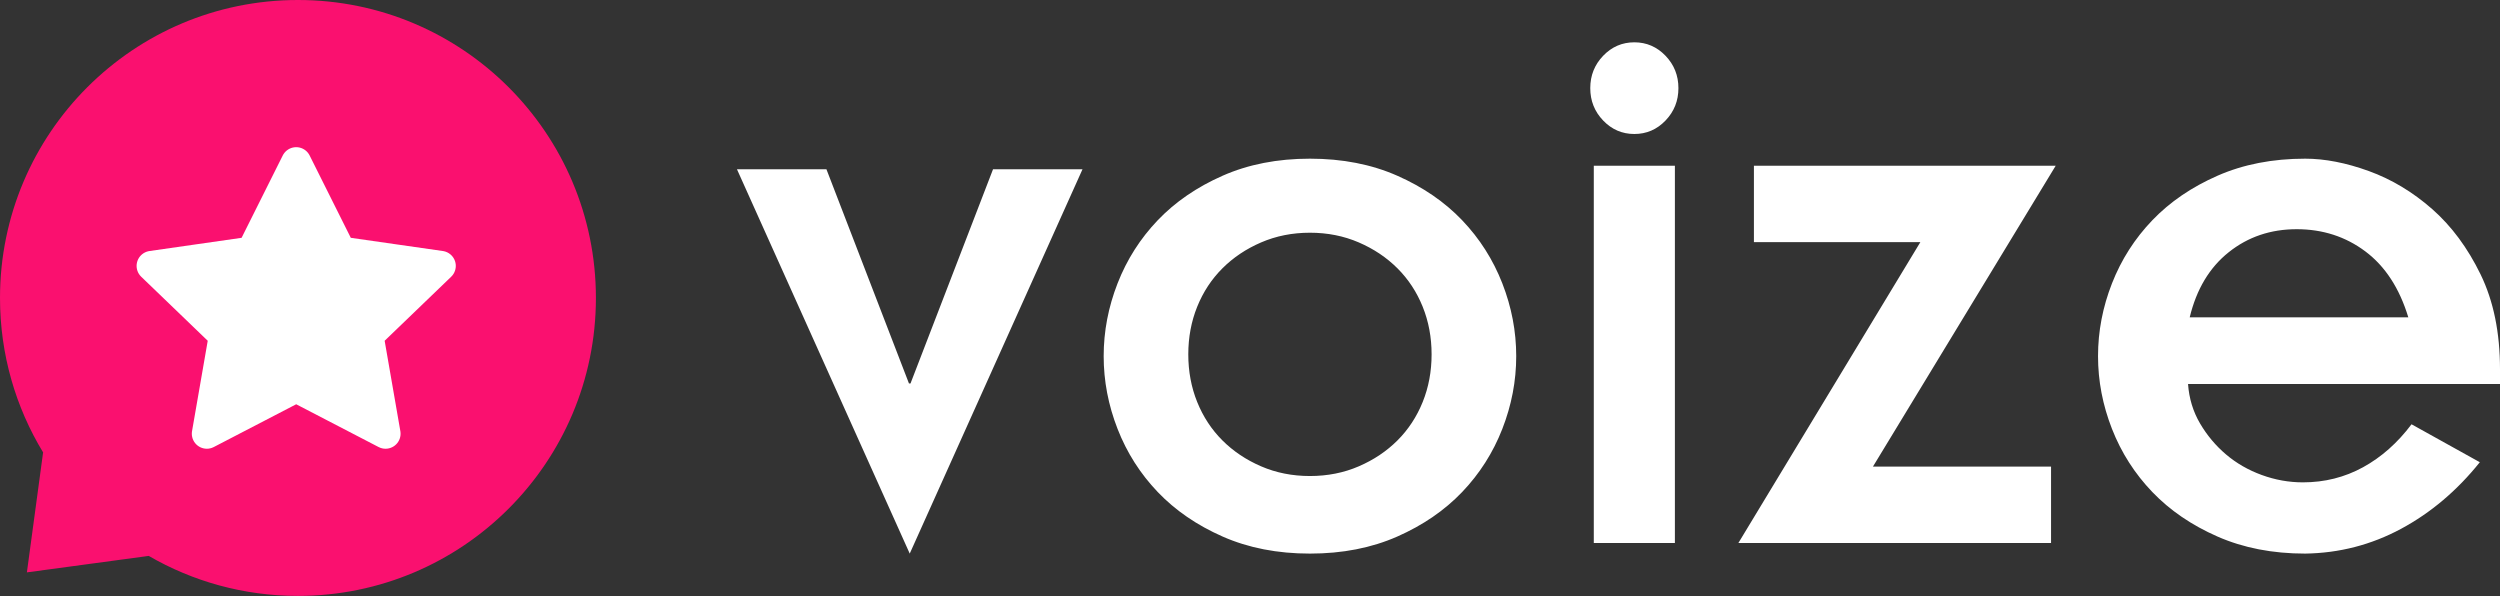 <?xml version="1.0" encoding="UTF-8"?>
<svg width="499px" height="119px" viewBox="0 0 499 119" version="1.1" xmlns="http://www.w3.org/2000/svg" xmlns:xlink="http://www.w3.org/1999/xlink">
    <rect x="0" y="0" width="499" height="119" fill="#333333" stroke="none"/>
    <!-- Generator: Sketch 58 (84663) - https://sketch.com -->
    <title>Group</title>
    <desc>Created with Sketch.</desc>
    <g id="-logo" stroke="none" stroke-width="1" fill="none" fill-rule="evenodd">
        <g id="Voize-Logo+Logotype" transform="translate(-251, -91)">
            <g id="Group" transform="translate(251, 91)">
                <path d="M147.096,33.783 L164.955,33.783 L181.429,76.539 L181.736,76.539 L198.21,33.783 L216.069,33.783 L181.583,110.498 L147.096,33.783 Z M220.292,71.085 C220.292,66.139 221.217,61.296 223.068,56.556 C224.918,51.816 227.591,47.617 231.086,43.959 C234.582,40.301 238.899,37.339 244.04,35.072 C249.18,32.805 254.988,31.671 261.465,31.671 C267.941,31.671 273.75,32.805 278.89,35.072 C284.03,37.339 288.348,40.301 291.843,43.959 C295.338,47.617 298.011,51.816 299.862,56.556 C301.712,61.296 302.638,66.139 302.638,71.085 C302.638,76.031 301.712,80.874 299.862,85.613 C298.011,90.353 295.338,94.552 291.843,98.21 C288.348,101.868 284.03,104.831 278.89,107.098 C273.75,109.364 267.941,110.498 261.465,110.498 C254.988,110.498 249.18,109.364 244.04,107.098 C238.899,104.831 234.582,101.868 231.086,98.21 C227.591,94.552 224.918,90.353 223.068,85.613 C221.217,80.874 220.292,76.031 220.292,71.085 Z M237.183,70.733 C237.183,74.135 237.776,77.306 238.962,80.244 C240.148,83.183 241.823,85.735 243.988,87.9 C246.154,90.065 248.731,91.792 251.721,93.081 C254.711,94.37 257.959,95.014 261.465,95.014 C264.97,95.014 268.218,94.37 271.208,93.081 C274.198,91.792 276.776,90.065 278.941,87.9 C281.106,85.735 282.782,83.183 283.968,80.244 C285.153,77.306 285.746,74.135 285.746,70.733 C285.746,67.33 285.153,64.16 283.968,61.221 C282.782,58.283 281.106,55.731 278.941,53.566 C276.776,51.4 274.198,49.673 271.208,48.385 C268.218,47.096 264.97,46.451 261.465,46.451 C257.959,46.451 254.711,47.096 251.721,48.385 C248.731,49.673 246.154,51.4 243.988,53.566 C241.823,55.731 240.148,58.283 238.962,61.221 C237.776,64.16 237.183,67.33 237.183,70.733 Z M318.121,33.079 L334.309,33.079 L334.309,108.386 L318.121,108.386 L318.121,33.079 Z M317.417,17.595 C317.417,15.071 318.277,12.915 319.996,11.127 C321.715,9.34 323.788,8.446 326.215,8.446 C328.642,8.446 330.715,9.34 332.434,11.127 C334.153,12.915 335.013,15.071 335.013,17.595 C335.013,20.119 334.153,22.275 332.434,24.063 C330.715,25.851 328.642,26.745 326.215,26.745 C323.788,26.745 321.715,25.851 319.996,24.063 C318.277,22.275 317.417,20.119 317.417,17.595 Z M383.306,48.327 L350.082,48.327 L350.082,33.079 L410.32,33.079 L373.836,93.138 L409.389,93.138 L409.389,108.386 L346.977,108.386 L383.306,48.327 Z M494.973,92.26 C490.429,97.927 485.189,102.358 479.251,105.552 C473.314,108.746 466.937,110.395 460.122,110.498 C453.617,110.498 447.782,109.364 442.619,107.098 C437.456,104.831 433.119,101.868 429.608,98.21 C426.097,94.552 423.413,90.353 421.554,85.613 C419.695,80.874 418.766,76.031 418.766,71.085 C418.766,66.139 419.695,61.296 421.554,56.556 C423.413,51.816 426.097,47.617 429.608,43.959 C433.119,40.301 437.456,37.339 442.619,35.072 C447.782,32.805 453.617,31.671 460.122,31.671 C464.046,31.671 468.28,32.496 472.823,34.144 C477.367,35.793 481.575,38.318 485.447,41.718 C489.319,45.118 492.546,49.472 495.128,54.778 C497.709,60.085 499,66.396 499,73.712 L499,76.649 L436.733,76.649 C436.94,79.534 437.74,82.162 439.134,84.532 C440.528,86.901 442.258,88.962 444.323,90.714 C446.388,92.466 448.763,93.831 451.448,94.81 C454.133,95.789 456.869,96.278 459.657,96.278 C463.994,96.278 467.996,95.274 471.662,93.264 C475.327,91.255 478.554,88.396 481.342,84.686 L494.973,92.26 Z M480.701,63.343 C478.935,57.53 476.078,53.144 472.13,50.185 C468.182,47.227 463.61,45.748 458.415,45.748 C453.221,45.748 448.701,47.279 444.857,50.341 C441.013,53.403 438.416,57.737 437.065,63.343 L480.701,63.343 Z" id="voize" fill="#fff" fill-rule="nonzero"></path>
                <path d="M59.472,0 C92.317,0 118.944,26.626 118.944,59.472 C118.944,92.317 92.317,118.944 59.472,118.944 C48.62,118.944 38.446,116.037 29.688,110.959 L5.368,114.246 L8.603,90.298 C3.144,81.309 0,70.758 0,59.472 C0,26.626 26.626,0 59.472,0 Z" id="Combined-Shape" fill="#FA106F"></path>
                <polygon id="Star" stroke="#FFFFFF" stroke-width="6" fill="#FFFFFF" stroke-linecap="round" stroke-linejoin="round" points="59.12 77.311 41.286 86.568 44.692 66.961 30.264 53.075 50.203 50.214 59.12 32.375 68.037 50.214 87.976 53.075 73.548 66.961 76.954 86.568"></polygon>
            </g>
        </g>
    </g>
</svg>
